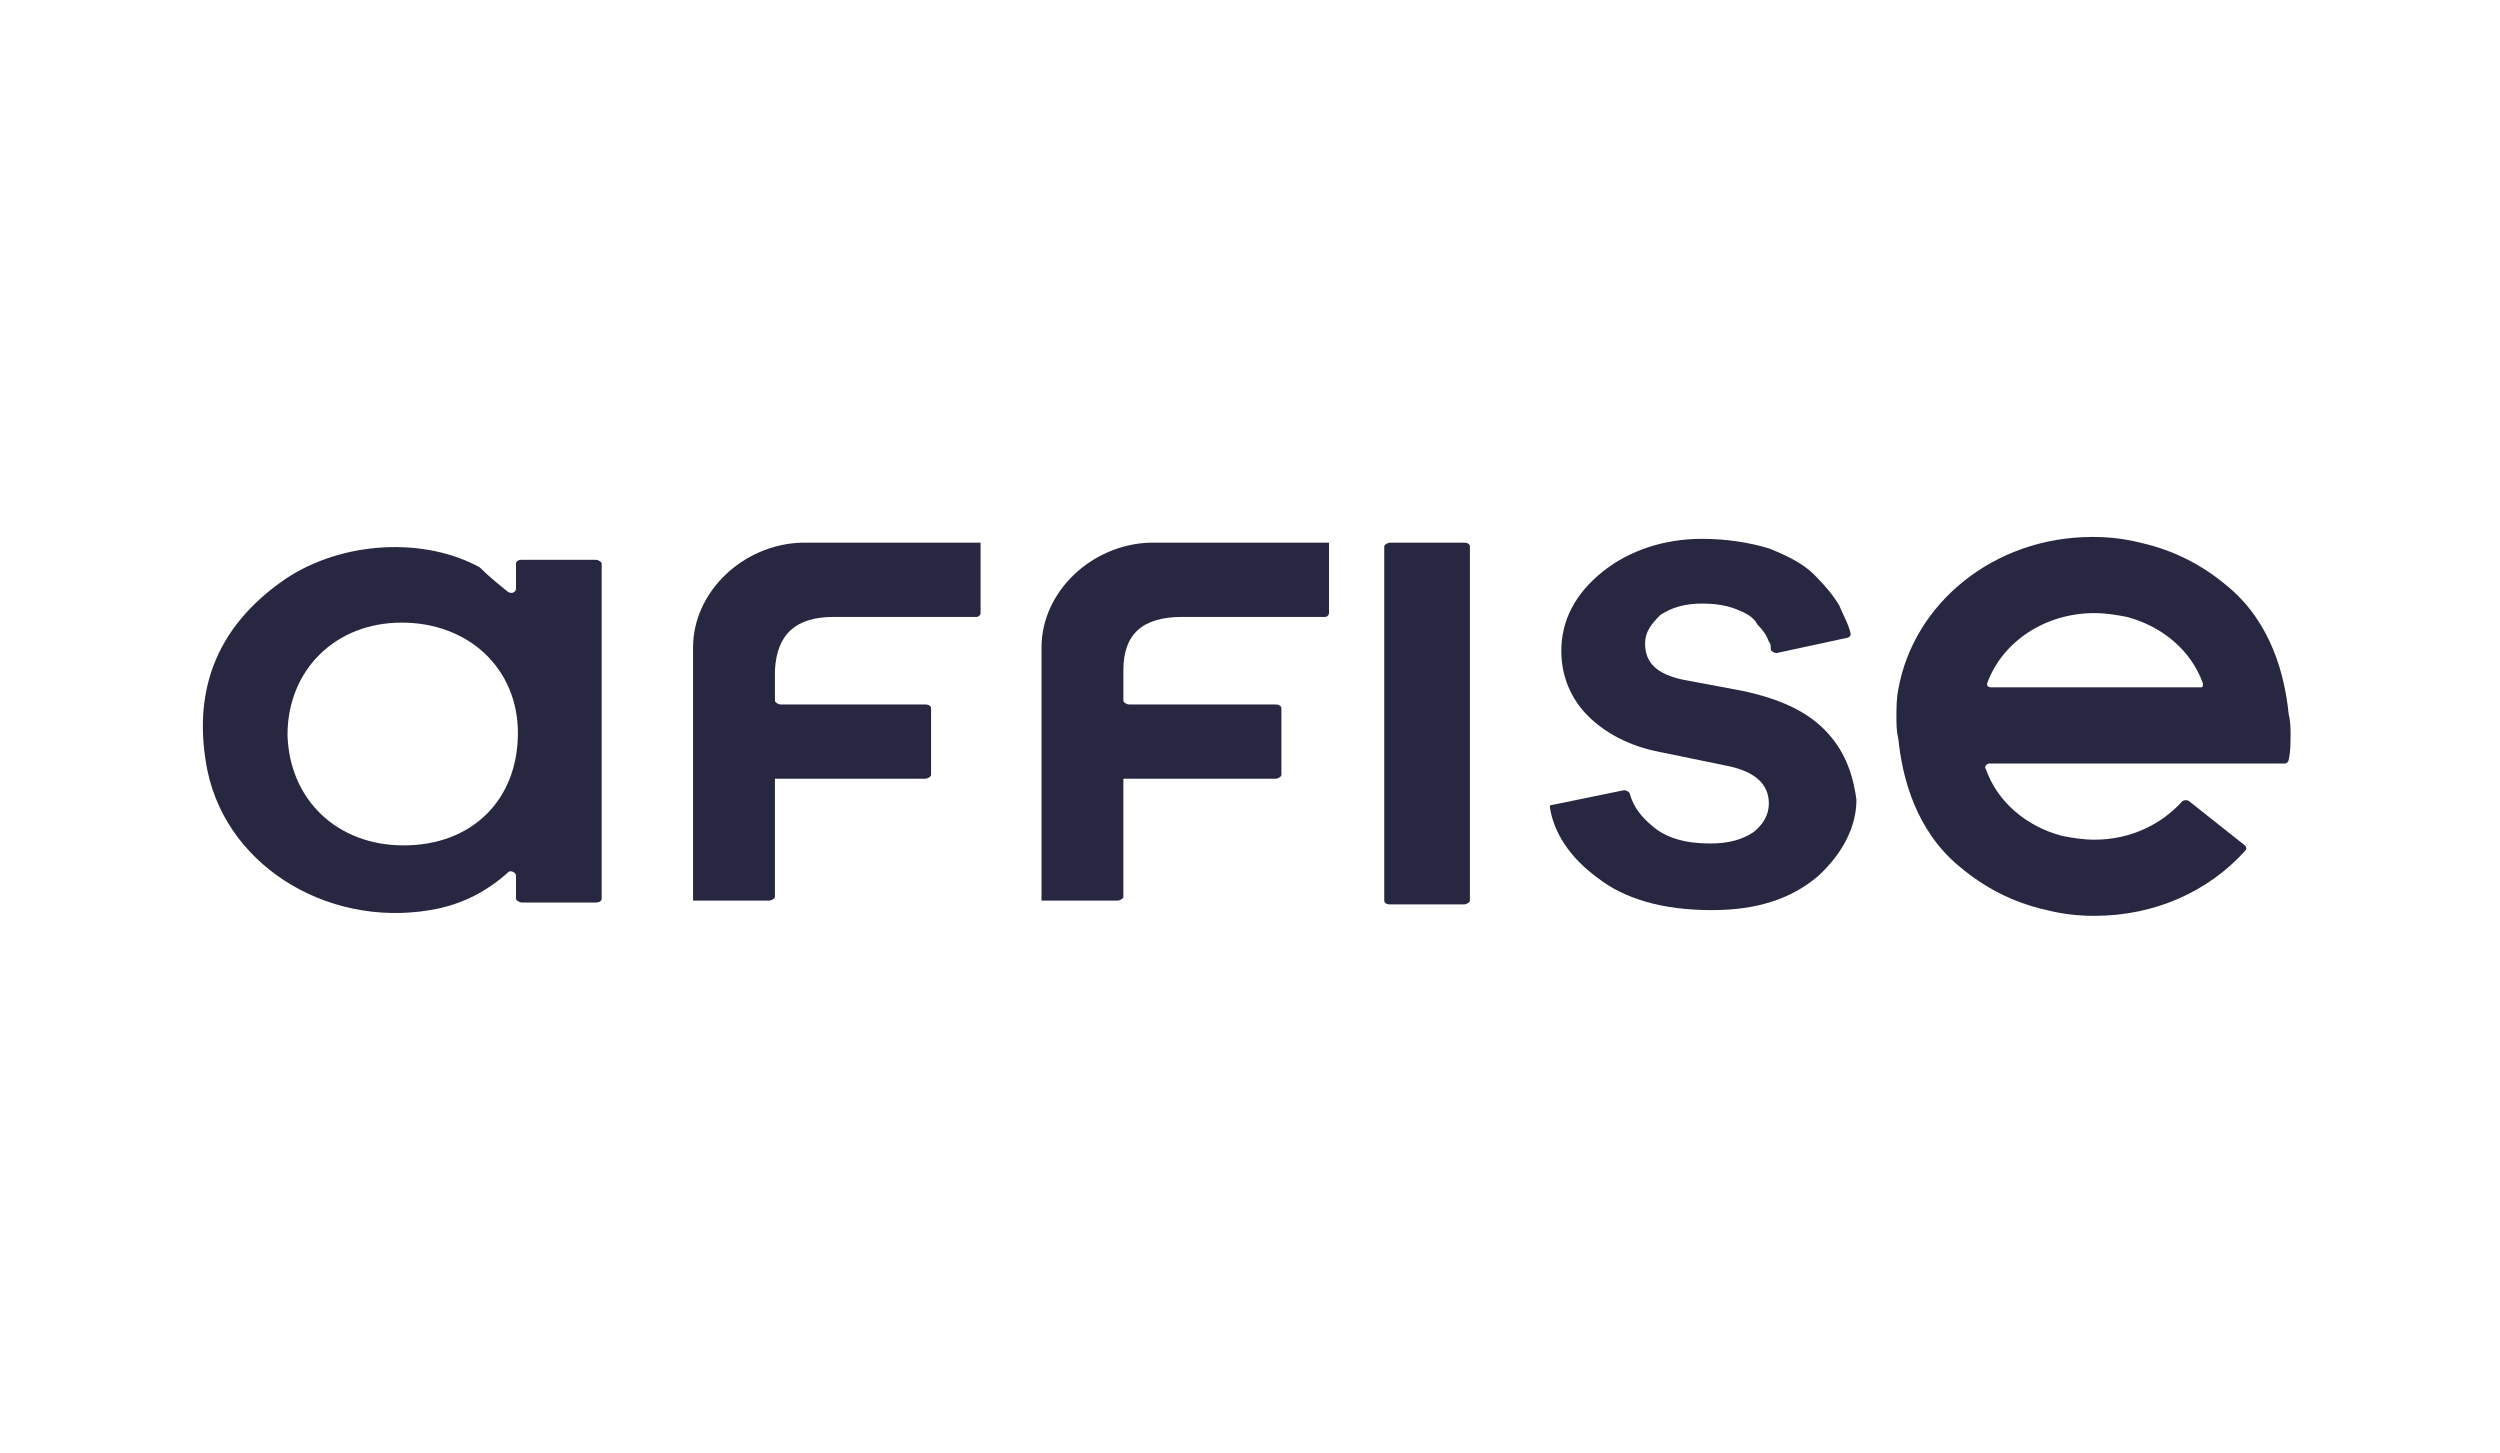 <?xml version="1.0" encoding="UTF-8"?> <svg xmlns="http://www.w3.org/2000/svg" xmlns:xlink="http://www.w3.org/1999/xlink" version="1.0" id="katman_1" x="0px" y="0px" viewBox="0 0 131.3 76.3" style="enable-background:new 0 0 131.3 76.3;" xml:space="preserve"> <style type="text/css"> .st0{fill:#272742;} </style> <path class="st0" d="M62.1,32.4L62.1,32.4c0.4,0,6.3,0,7.5,0c0.1,0,0.2-0.1,0.2-0.2v-3.7c0,0,0,0,0,0h-0.4c-0.9,0-1.8,0-2.7,0 c-2.1,0-4.2,0-6.3,0c-3.1,0.1-5.7,2.6-5.7,5.5c0,3,0,5.9,0,9c0,1.3,0,2.6,0,3.9v0.4c0,0,0,0,0,0s0,0,0,0v0c0,0,0,0,0,0h4 c0.1,0,0.3-0.1,0.3-0.2v-3.5c0-0.9,0-1.8,0-2.7c0,0,0,0,0,0H67c0.1,0,0.3-0.1,0.3-0.2v-3.5c0-0.1-0.1-0.2-0.3-0.2h-7.7 c-0.1,0-0.3-0.1-0.3-0.2c0-0.4,0-0.7,0-0.7v-0.9C59,33.3,60,32.4,62.1,32.4z"></path> <path class="st0" d="M43.8,32.4L43.8,32.4c0.4,0,6.3,0,7.5,0c0.1,0,0.2-0.1,0.2-0.2v-3.7c0,0,0,0,0,0h-0.4c-0.9,0-1.8,0-2.7,0 c-2.1,0-4.2,0-6.3,0c-3.1,0.1-5.7,2.6-5.7,5.5c0,3,0,5.9,0,9c0,1.3,0,2.6,0,3.9v0.4c0,0,0,0,0,0c0,0,0,0,0,0v0c0,0,0,0,0,0h4 c0.1,0,0.3-0.1,0.3-0.2v-3.5c0-0.9,0-1.8,0-2.7c0,0,0,0,0,0h7.9c0.1,0,0.3-0.1,0.3-0.2v-3.5c0-0.1-0.1-0.2-0.3-0.2H41 c-0.1,0-0.3-0.1-0.3-0.2c0-0.4,0-0.7,0-0.7v-0.9C40.8,33.3,41.8,32.4,43.8,32.4z"></path> <path class="st0" d="M77.2,28.9v-0.2c0-0.1-0.1-0.2-0.3-0.2h-3.9c-0.1,0-0.3,0.1-0.3,0.2v5.2c0,1.2,0,2.4,0,3.5c0,0.4,0,0.7,0,1.1 v8.8c0,0.1,0.1,0.2,0.3,0.2h3.9c0.1,0,0.3-0.1,0.3-0.2v-6.4C77.2,35.8,77.2,29,77.2,28.9z"></path> <path class="st0" d="M103.2,37.7c0,0,0,0.1,0,0.1c0,0,0,0,0,0.1c0,0,0,0,0,0c0,0,0,0,0,0c0,0.3,0,0.6,0.1,0.9 C103.3,38.4,103.3,38,103.2,37.7C103.2,37.7,103.2,37.7,103.2,37.7z"></path> <path class="st0" d="M113.9,40.1c0.5,0,1,0,1.1,0c1.5,0,4.1,0,5,0c0.1,0,0.2-0.1,0.2-0.2c0.1-0.4,0.1-0.9,0.1-1.3 c0-0.3,0-0.7-0.1-1.1c-0.2-2-0.9-4.8-3.2-6.7c-1.3-1.1-2.8-1.9-4.6-2.3c-0.8-0.2-1.6-0.3-2.5-0.3c-5.2,0-9.4,3.5-10.2,8 c-0.1,0.5-0.1,1-0.1,1.5c0,0.3,0,0.7,0.1,1.1c0.2,2,0.9,4.8,3.2,6.7c1.3,1.1,2.8,1.9,4.6,2.3c0.8,0.2,1.6,0.3,2.5,0.3 c3.2,0,6-1.3,7.9-3.4c0.1-0.1,0.1-0.2,0-0.3l-2.9-2.3c-0.1-0.1-0.3-0.1-0.4,0c-1.1,1.2-2.7,2-4.6,2c-0.6,0-1.2-0.1-1.7-0.2 c-1.9-0.5-3.4-1.8-4-3.5c-0.1-0.1,0-0.3,0.2-0.3C105.9,40.1,111.6,40.1,113.9,40.1z M110,32.2c0.6,0,1.2,0.1,1.7,0.2 c1.9,0.5,3.4,1.8,4,3.5c0,0,0,0,0,0c0,0.1,0,0.2-0.1,0.2h-11c-0.2,0-0.3-0.1-0.2-0.3C105.2,33.7,107.4,32.2,110,32.2z"></path> <path class="st0" d="M95.8,38.3c-1-1-2.4-1.6-4.2-2l-3.2-0.6c-1.4-0.3-2-0.9-2-1.9c0-0.6,0.3-1,0.8-1.5c0.6-0.4,1.3-0.6,2.2-0.6 c0.7,0,1.3,0.1,1.8,0.3c0.5,0.2,0.9,0.4,1.1,0.8c0.3,0.3,0.5,0.6,0.6,0.9c0.1,0.1,0.1,0.2,0.1,0.4c0,0.1,0.2,0.2,0.3,0.2l3.7-0.8 c0.1,0,0.2-0.1,0.2-0.2c-0.1-0.5-0.4-1-0.6-1.5c-0.3-0.5-0.7-1-1.3-1.6c-0.6-0.6-1.4-1-2.4-1.4c-1-0.3-2.2-0.5-3.5-0.5 c-2,0-3.8,0.6-5.2,1.7c-1.5,1.2-2.2,2.6-2.2,4.2c0,1.3,0.5,2.5,1.4,3.4c0.9,0.9,2.2,1.6,3.8,1.9l3.4,0.7c1.6,0.3,2.3,1,2.3,2 c0,0.6-0.3,1.1-0.8,1.5c-0.6,0.4-1.3,0.6-2.3,0.6c-1.3,0-2.3-0.3-3-0.9c-0.6-0.5-1-1-1.2-1.7c0-0.1-0.2-0.2-0.3-0.2l-3.9,0.8 c0,0,0,0,0,0.1c0.2,1.3,1,2.6,2.5,3.7c1.4,1.1,3.4,1.7,6,1.7c2.4,0,4.2-0.6,5.6-1.8c1.3-1.2,2-2.6,2-4 C97.3,40.5,96.8,39.3,95.8,38.3z"></path> <path class="st0" d="M26.7,31.1c0.2,0.1,0.4,0,0.4-0.2c0-0.4,0-0.8,0-1.3c0-0.1,0.1-0.2,0.3-0.2c1.3,0,2.6,0,3.9,0 c0.1,0,0.3,0.1,0.3,0.2c0,5.9,0,11.7,0,17.6c0,0.1-0.1,0.2-0.3,0.2c-1.3,0-2.5,0-3.9,0c-0.1,0-0.3-0.1-0.3-0.2c0-0.4,0-0.7,0-1.2 c0-0.2-0.3-0.3-0.4-0.2c-1.1,1-2.3,1.6-3.6,1.9c-5.5,1.2-11.1-2-12.2-7.2c-0.8-4,0.3-7.5,4.1-10.1c3-2,7.3-2.2,10.2-0.6 C25.7,30.3,26.2,30.7,26.7,31.1z M21.2,44.4c3.6,0,6-2.4,6-5.9c0-3.4-2.6-5.8-6.1-5.8c-3.5,0-6,2.5-6,5.9 C15.2,42,17.7,44.4,21.2,44.4z"></path> </svg> 